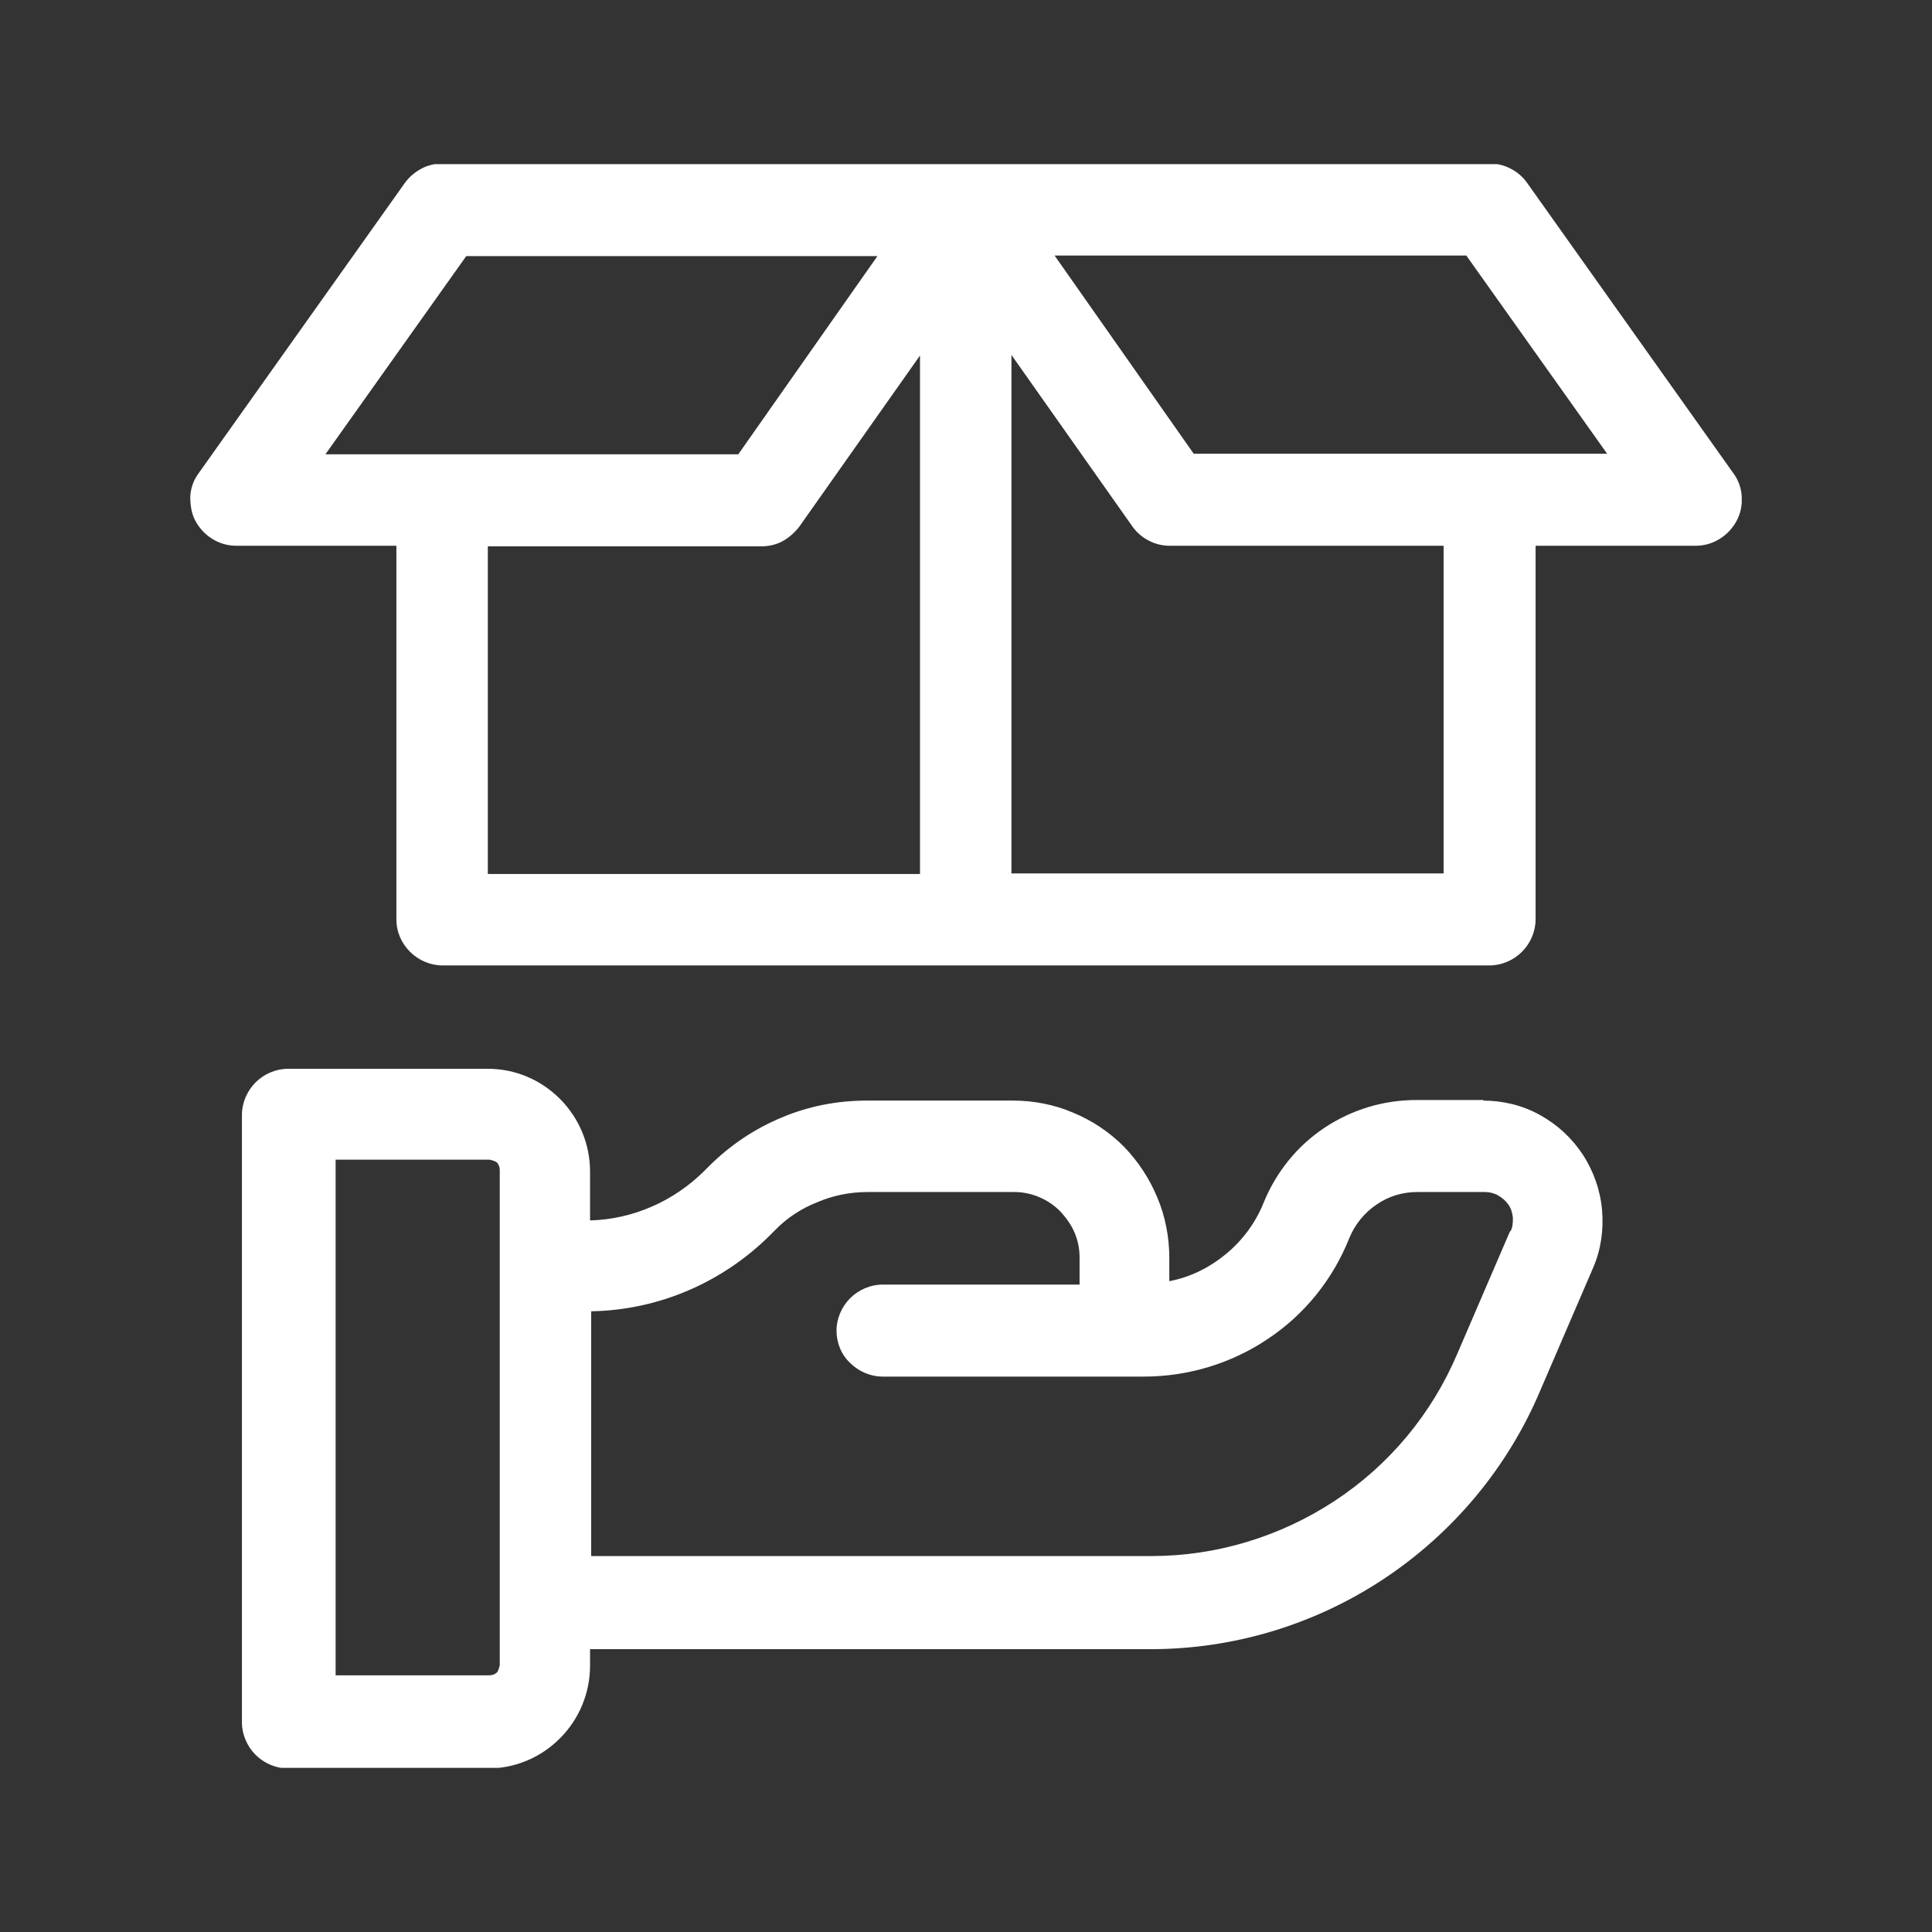 <?xml version="1.0" encoding="UTF-8"?>
<svg id="Layer_1" data-name="Layer 1" xmlns="http://www.w3.org/2000/svg" xmlns:xlink="http://www.w3.org/1999/xlink" viewBox="0 0 34.02 34.02">
  <rect x="0" y="0" width="34.02" height="34.02" fill="#333333" stroke="none"/>
  <defs>
    <style>
      .cls-1 {
        fill: none;
      }

      .cls-1, .cls-2 {
        stroke-width: 0px;
      }

      .cls-3 {
        clip-path: url(#clippath-2);
      }

      .cls-2 {
        fill: #fff;
      }
    </style>
    <clipPath id="clippath">
      <rect class="cls-1" x="-969.24" y="-605.72" width="810.38" height="980.43"/>
    </clipPath>
    <clipPath id="clippath-2">
      <rect class="cls-1" x="3.35" y="2.89" width="27.32" height="28.24"/>
    </clipPath>
  </defs>
  <g class="cls-3">
    <path class="cls-2" d="M26.59,21.68l-.93,2.16c-.45,1.06-1.2,1.96-2.16,2.59-.96.63-2.08.97-3.22.97h-9.87v-4.31c1.19-.02,2.32-.51,3.16-1.35l.07-.07c.21-.22.47-.39.75-.5.28-.12.58-.18.89-.18h2.58c.15,0,.3.03.44.09.14.06.26.14.37.25.1.11.19.23.25.37.06.14.09.29.09.44v.48h-3.47c-.21,0-.42.09-.57.24-.15.15-.24.36-.24.57s.08.42.24.57c.15.15.36.24.57.24h4.6c.78,0,1.54-.23,2.18-.66.65-.43,1.15-1.05,1.44-1.78.1-.24.26-.44.48-.59s.46-.22.72-.22h1.19c.08,0,.16.02.23.06.07.04.13.09.18.16.05.07.07.15.08.23,0,.08,0,.16-.04.24M8.8,29.32s-.02.1-.05.13c-.03.03-.08.05-.13.05h-2.71v-9.08h2.71s.1.02.13.05c.03.03.05.08.05.13v8.71ZM26.13,19.37h-1.19c-.58,0-1.14.17-1.62.49-.48.32-.85.78-1.07,1.32-.14.35-.37.66-.66.9s-.63.41-1,.48v-.41c0-.36-.07-.73-.21-1.06-.14-.34-.34-.64-.59-.9-.26-.26-.56-.46-.9-.6-.33-.14-.69-.21-1.05-.21h-2.58c-.52,0-1.03.1-1.5.3-.48.2-.91.49-1.28.86l-.07.07c-.54.54-1.26.86-2.02.88v-.86c0-.48-.19-.94-.53-1.28-.34-.34-.79-.53-1.27-.53h-3.52c-.21,0-.42.09-.57.24-.15.15-.24.36-.24.57v10.7c0,.21.09.42.24.57.15.15.36.24.57.24h3.52c.48,0,.93-.19,1.27-.53.34-.34.53-.8.53-1.28v-.29h9.87c1.46,0,2.89-.43,4.11-1.24,1.22-.81,2.18-1.96,2.75-3.31l.93-2.16c.14-.32.19-.67.16-1.02-.03-.35-.15-.69-.34-.98-.19-.29-.45-.53-.76-.7-.31-.17-.65-.25-1-.25Z"/>
    <path class="cls-2" d="M21.02,7.99l-2.45-3.49h7.25l2.48,3.49h-7.27ZM25.42,15.38h-7.61V6.25l2.13,3.02c.07.1.17.19.29.25.11.06.24.09.37.09h4.82v5.77ZM8.59,9.62h4.82c.13,0,.26-.03.37-.09.11-.06.21-.15.29-.25l2.13-3.02v9.13h-7.61v-5.77ZM8.2,4.51h7.25l-2.45,3.49h-7.27l2.48-3.49ZM30.52,8.33l-3.63-5.11c-.07-.1-.17-.19-.29-.25-.11-.06-.24-.09-.37-.09H7.79c-.13,0-.26.03-.37.09-.11.06-.21.14-.29.25l-3.63,5.11c-.09.12-.14.26-.15.41,0,.15.02.3.09.43.07.13.17.24.3.32.13.08.27.12.42.12h2.82v6.58c0,.22.09.42.24.57.15.15.36.24.57.24h18.44c.21,0,.42-.09.57-.24.15-.15.24-.36.24-.57v-6.58h2.82c.15,0,.29-.04.42-.12.13-.08.23-.19.3-.32.07-.13.1-.28.09-.43-.01-.15-.06-.29-.15-.41"/>
  </g>
</svg>